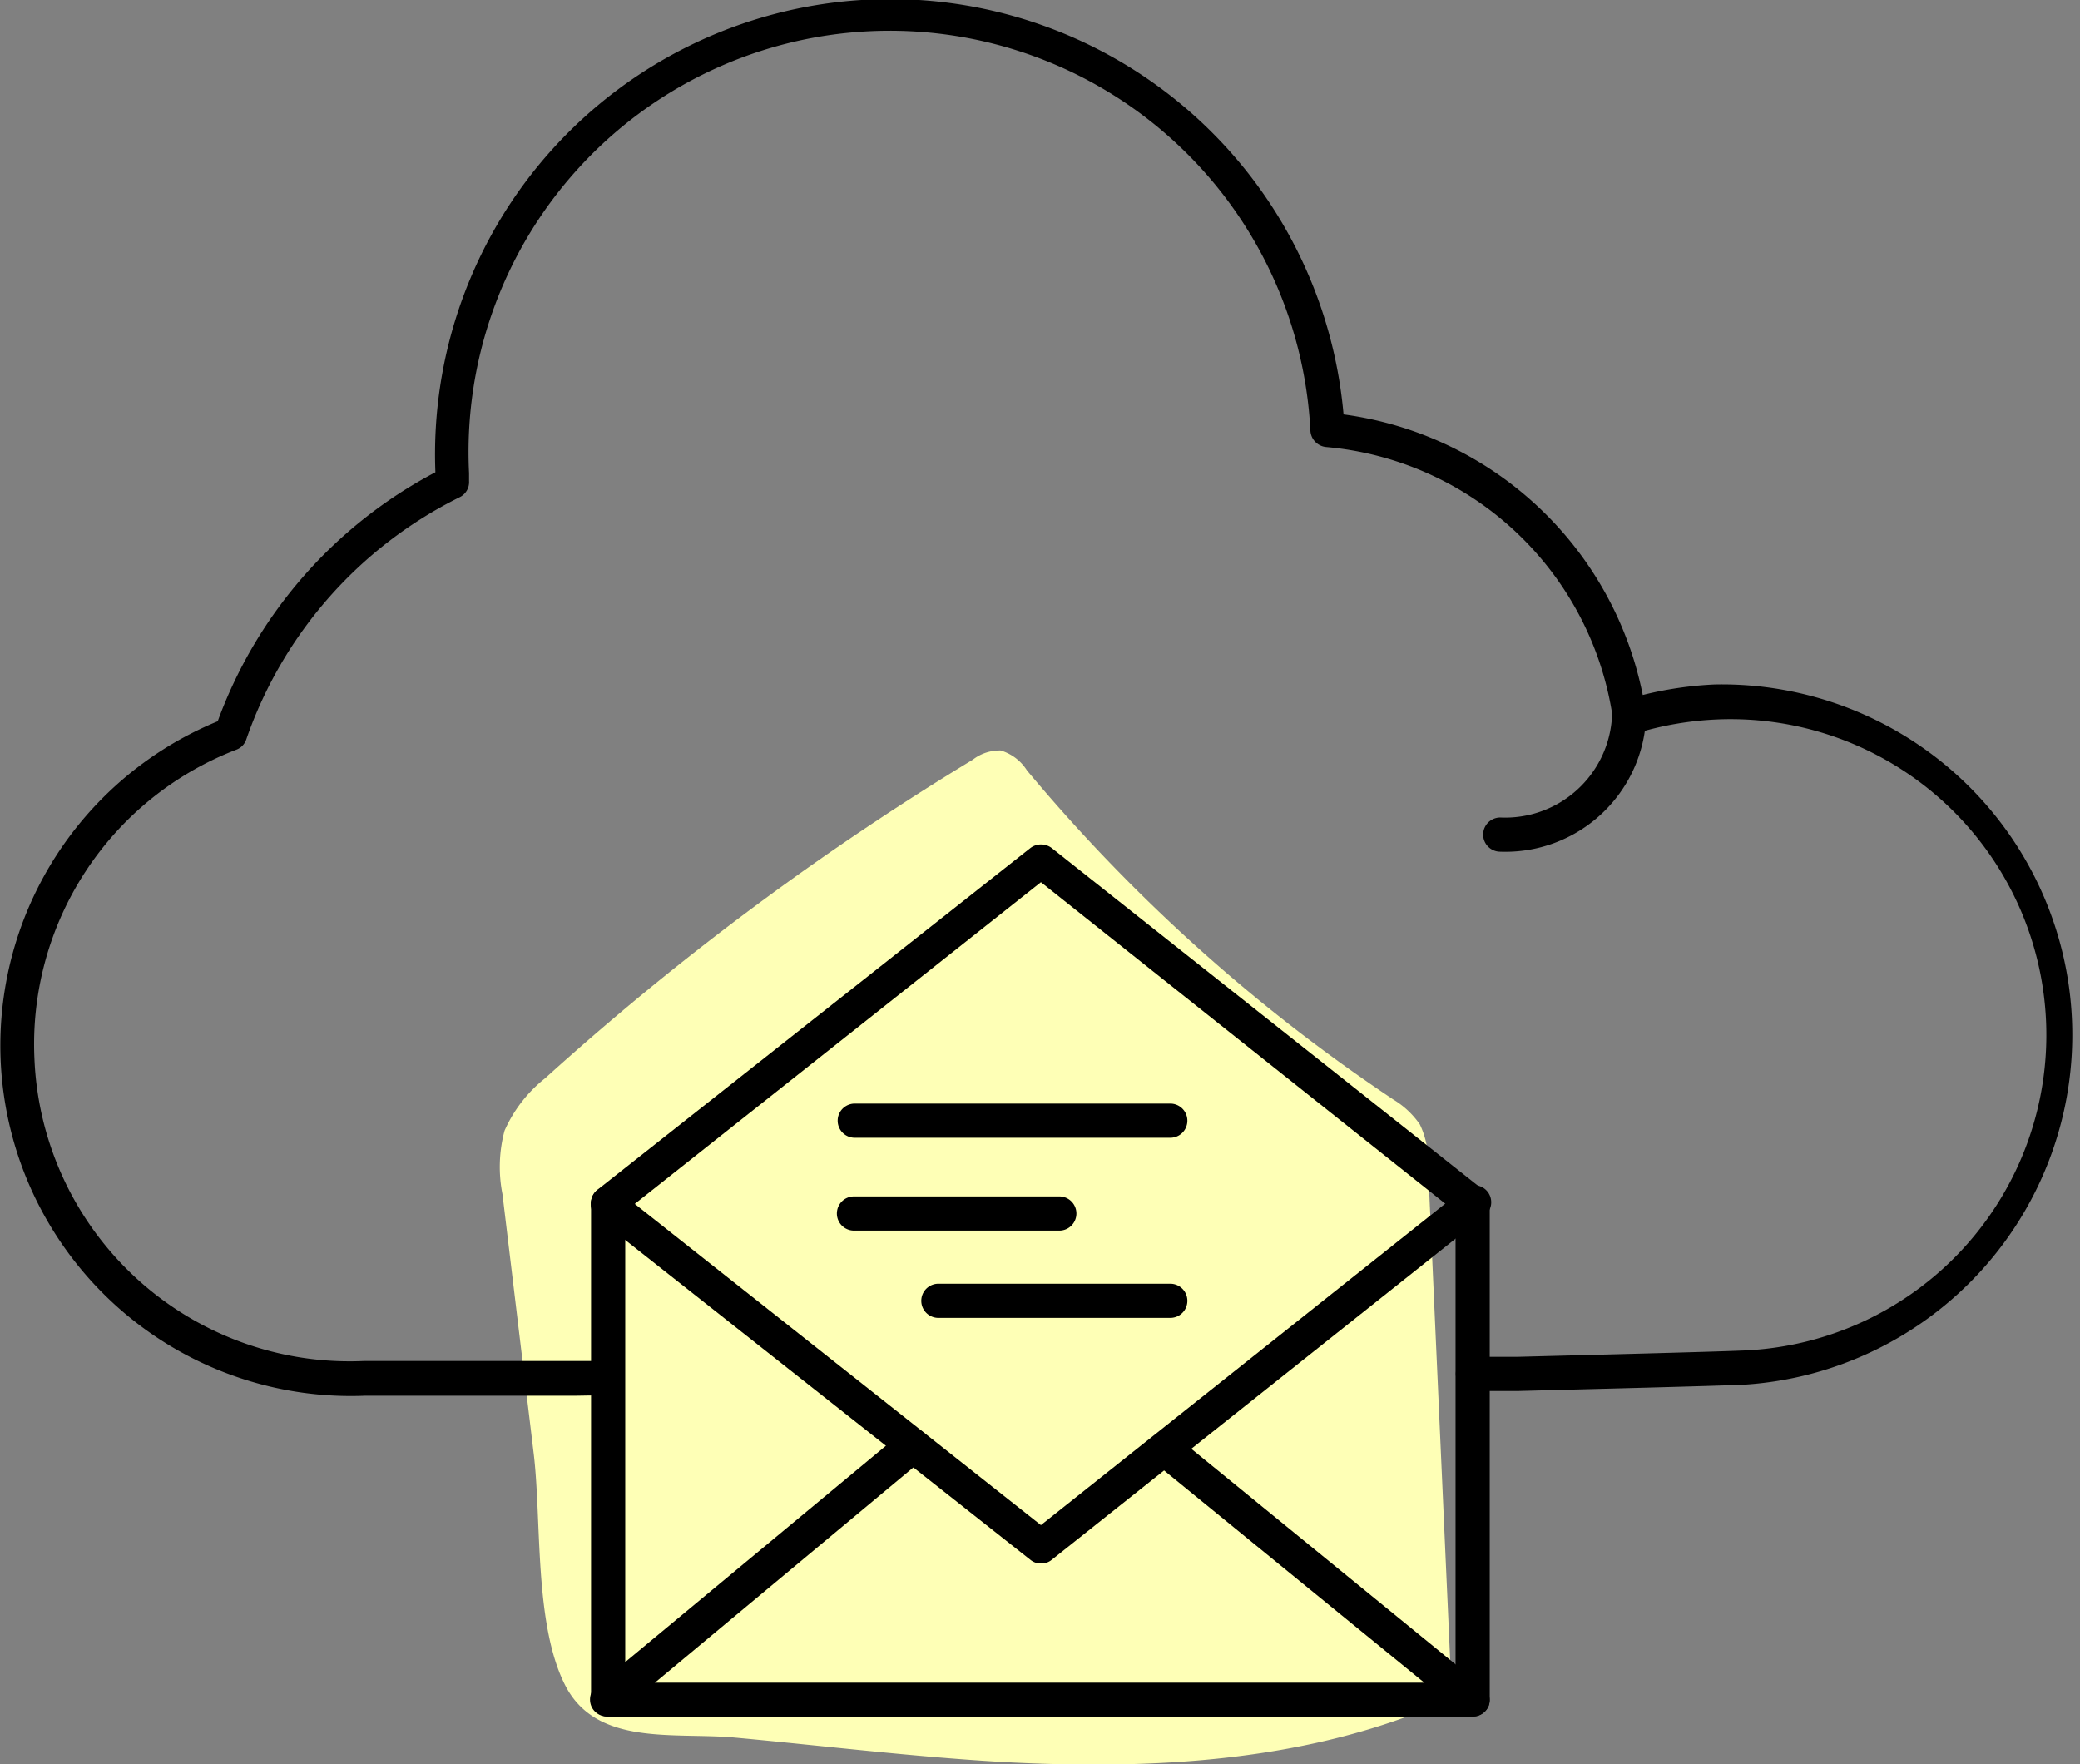<svg xmlns="http://www.w3.org/2000/svg" viewBox="0 0 79.11 67.1"><rect x="0" y="0" width="79.11" height="67.1" fill="#808080" stroke="none"/><defs><style>.cls-1{fill:#feffb6;}</style></defs><g id="Слой_2" data-name="Слой 2"><g id="Слой_2-2" data-name="Слой 2"><path class="cls-1" d="M19.11,45.41A5.33,5.33,0,0,1,19.19,43a5.26,5.26,0,0,1,1.55-2A106.87,106.87,0,0,1,37,28.89a1.67,1.67,0,0,1,1.06-.35,1.79,1.79,0,0,1,1,.76A65.27,65.27,0,0,0,53,41.82a3.27,3.27,0,0,1,1,.94,3.12,3.12,0,0,1,.31,1.49l.91,20.33C49.94,67,43.88,67.33,38,67c-3.36-.2-6.7-.61-10.05-.92-2.31-.21-5.27.35-6.46-2s-.88-6.33-1.2-8.87Z"/><path d="M21.86,53.08l-5,0H13.88a13.33,13.33,0,0,1-5.6-25.65,17.47,17.47,0,0,1,8.28-9.47A17.31,17.31,0,0,1,51.1,15.76,13.42,13.42,0,0,1,62.48,26.43a13.84,13.84,0,0,1,2.74-.4,13.33,13.33,0,0,1,1.12,26.63c-1.45.06-5.92.17-8.59.24l-1.73,0a.65.65,0,0,1,0-1.3l1.73,0c2.67-.07,7.13-.18,8.57-.24a12,12,0,1,0-1-24,12.31,12.31,0,0,0-3.13.54.64.64,0,0,1-.54-.07.67.67,0,0,1-.3-.46A12.09,12.09,0,0,0,50.44,17a.66.66,0,0,1-.6-.61,16,16,0,0,0-32,1.6v.3a.64.64,0,0,1-.36.62,16.19,16.19,0,0,0-8.11,9.2.63.63,0,0,1-.38.4A12,12,0,0,0,1.31,40.26a12,12,0,0,0,12.52,11.5h3c2.12,0,4.84,0,6.28,0h0a.65.65,0,0,1,0,1.3Z"/><path d="M56,65.28H23.13a.65.65,0,0,1-.65-.65V45.76a.65.65,0,0,1,1.3,0V64H55.36V45.76a.65.65,0,0,1,1.3,0V64.63A.65.65,0,0,1,56,65.28Z"/><path d="M57.06,32.39a.65.65,0,0,1,0-1.3,4.07,4.07,0,0,0,4.25-3.84.65.65,0,1,1,1.3,0A5.36,5.36,0,0,1,57.06,32.39Z"/><path d="M56,65.28h0l-32.91,0a.65.65,0,0,1-.61-.42.67.67,0,0,1,.19-.73l11.63-9.65a.65.65,0,0,1,.92.09.64.64,0,0,1-.09.91L24.9,64l29.28,0-10.3-8.4a.65.65,0,0,1,.82-1l11.72,9.56a.65.65,0,0,1,.2.72A.65.65,0,0,1,56,65.28Z"/><path d="M39.6,59.46a.62.62,0,0,1-.41-.14l-16.47-13a.64.64,0,0,1-.1-.91.65.65,0,0,1,.91-.11L39.59,58l16-12.72a.65.65,0,1,1,.81,1L40,59.32A.61.61,0,0,1,39.6,59.46Z"/><path d="M56,46.41a.64.64,0,0,1-.41-.14l-16-12.72L23.53,46.27a.64.64,0,0,1-.91-.1.65.65,0,0,1,.1-.92l16.47-13a.67.67,0,0,1,.81,0l16.41,13a.64.64,0,0,1-.4,1.15Z"/><path d="M44.51,43.27h-12a.65.65,0,0,1,0-1.3h12a.65.65,0,0,1,0,1.3Z"/><path d="M40.29,46.8H32.48a.65.65,0,0,1,0-1.3h7.81a.65.65,0,0,1,0,1.3Z"/><path d="M44.51,50.12H35.69a.65.65,0,0,1,0-1.3h8.82a.65.65,0,0,1,0,1.3Z"/></g></g></svg>